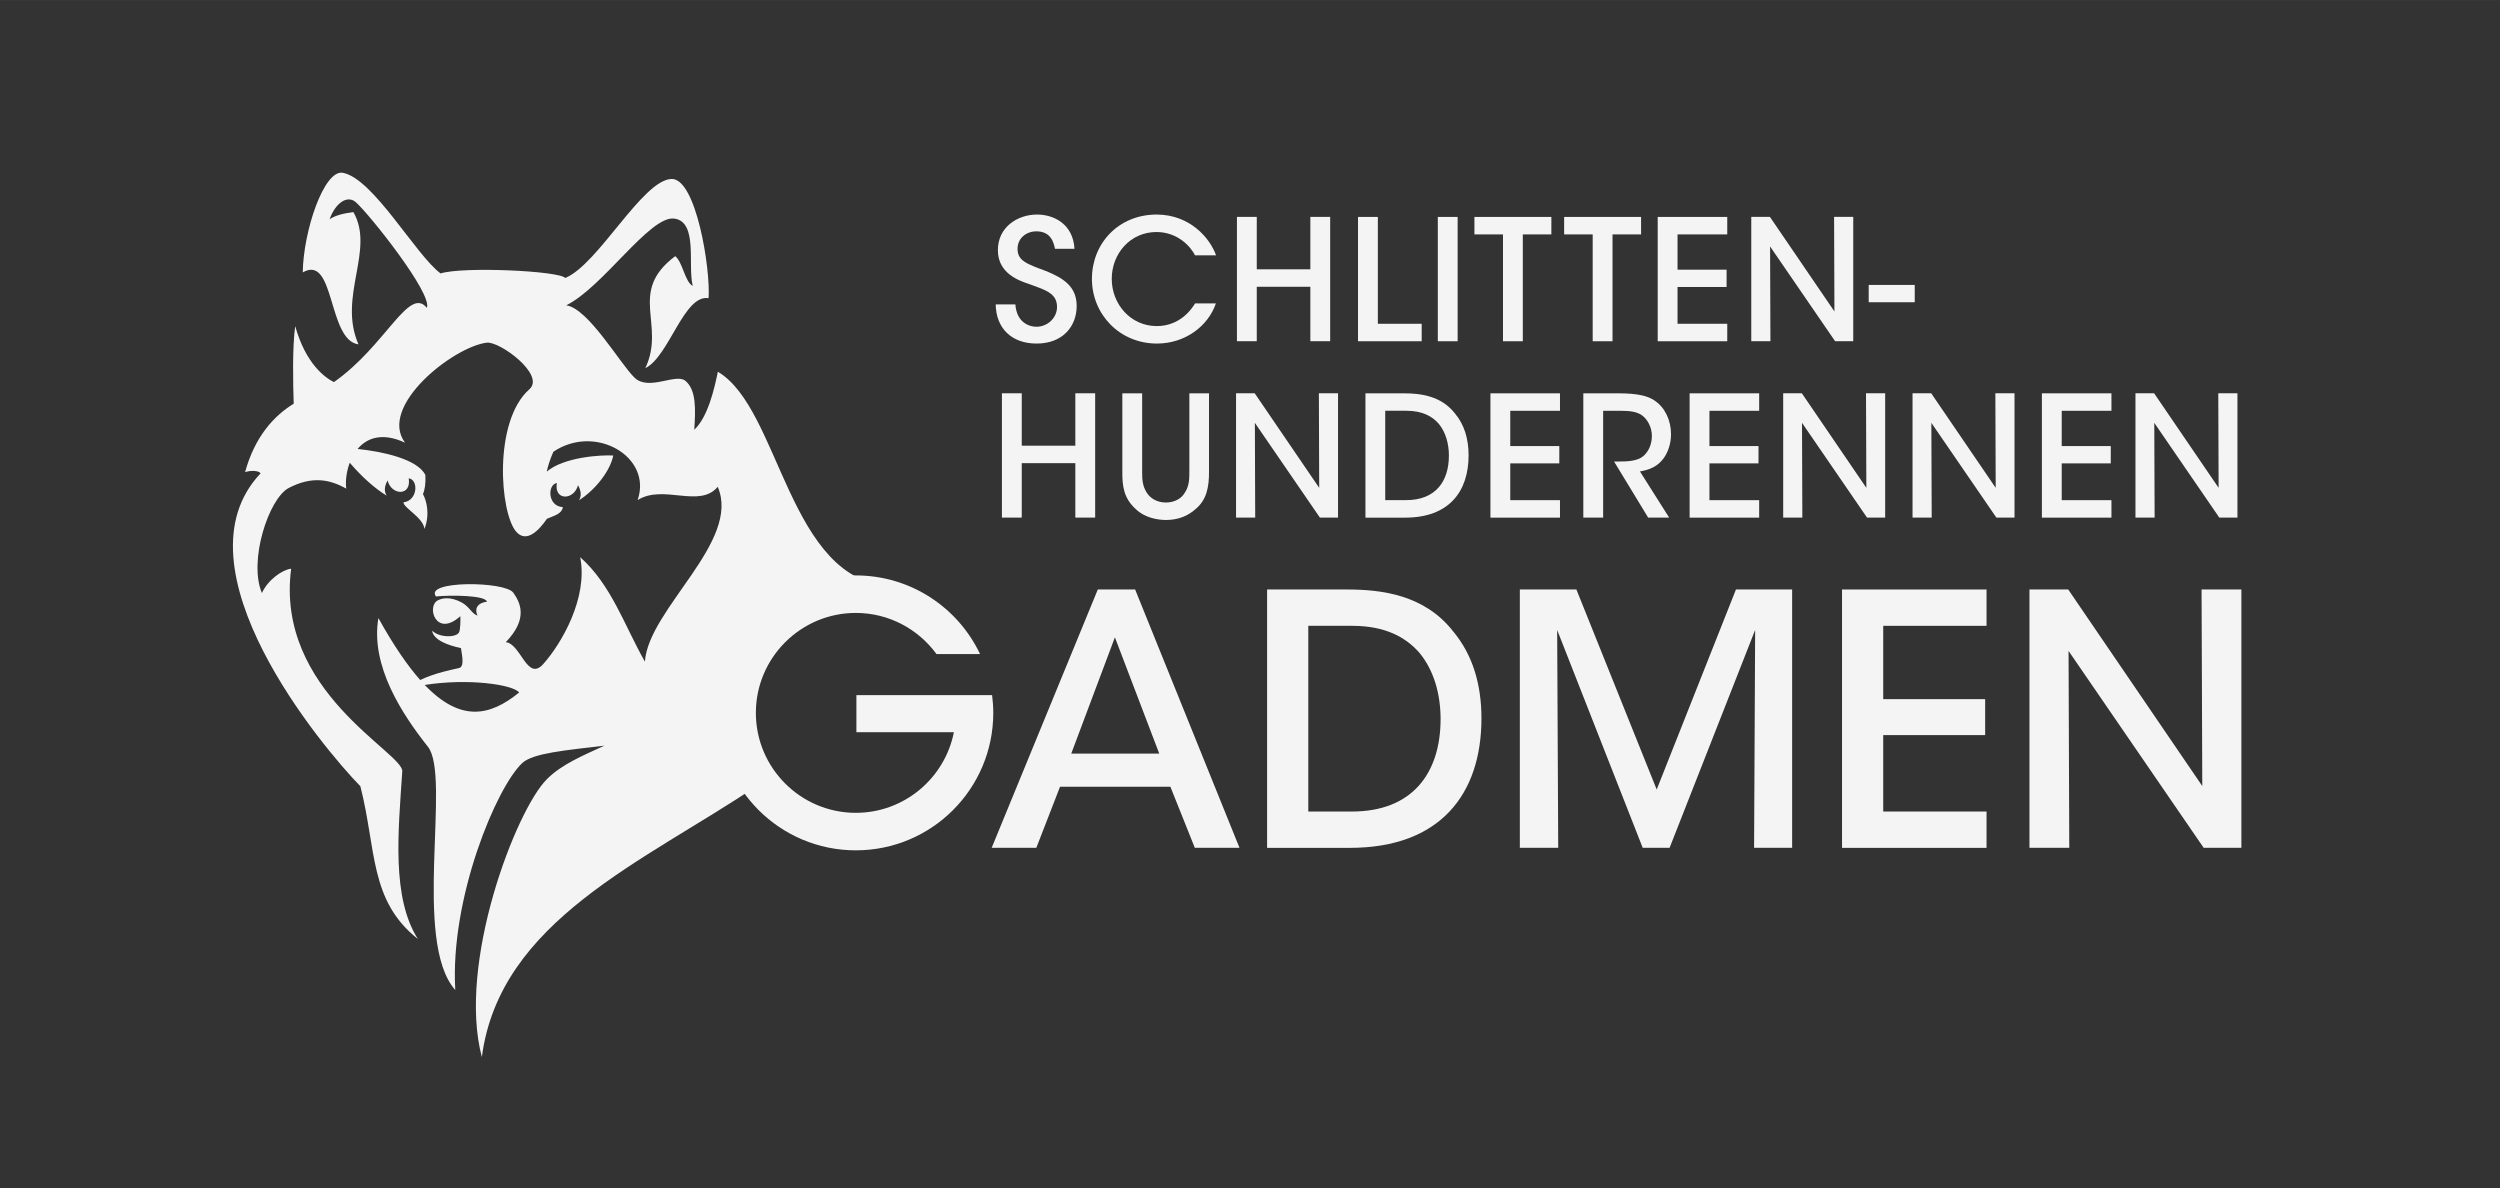 <?xml version="1.0" encoding="UTF-8"?><svg id="Ebene_1" xmlns="http://www.w3.org/2000/svg" width="210mm" height="99.8mm" viewBox="0 0 595.28 282.89"><rect x="0" y="0" width="595.28" height="282.89" fill="#333333" stroke="none"/><defs><style>.cls-1{fill:#f5f4f5;}</style></defs><path class="cls-1" d="M174.67,169.91c0-16.58,13.44-30.01,30.01-30.01,2.64,0,5.2.34,7.64.98.01-.43.04-.86.04-1.3-24.71-1.04-26.47-42.23-41.43-51.07-.84,4.14-2.41,10.86-5.62,13.81.34-5.02.47-9.48-2.1-11.64-2.27-1.9-8.7,2.49-12.09-.73-3.39-3.22-10.98-16.49-16.29-17.26,8.69-4.26,19.89-21.36,25.68-20.65,5.79.7,3.17,11.26,4.45,16.03-1.89-.93-2.37-5.63-4.18-7.08-11.43,8.57-2.17,16.17-7.12,26.67,5.67-2.78,9.17-17.62,15.06-16.67.5-6.86-2.96-28.69-8.88-28.38-6.95.35-17.38,20.32-25.25,23.58-1.33-1.69-24.25-2.78-29.68-1.09-5.89-4.34-16.02-22.62-23.28-23.96-4.46-.82-9.4,13.83-9.54,23.72,7.72-4.47,5.91,16.17,13.27,17.13-4.99-11.34,3.98-22.44-1.21-31.49-2.3.28-4.39.8-5.67,1.7,1.39-3.88,4.23-5.86,6.27-4.04,3.34,2.99,18.3,21.82,16.89,25.14-4.28-5.3-9.77,9.03-22.13,17.68-2.17-1.09-6.71-4.37-9.22-13.34-.7,5.14-.51,14-.35,18.48-4.74,2.88-9.3,7.93-11.58,16.31,1.39-.52,3.39-.35,3.69.28-21.26,22.46,15.01,65.56,23.76,74.5,3.86,15.12,2.1,27.2,13.69,36.37-6.27-9.89-4.68-25.43-3.71-39.91.3-4.45-30.28-19.03-26.46-48.26-2.09.23-5.57,2.67-6.96,5.8-3.25-7.66,1.62-22.51,6.39-25.03,5.45-2.82,9.63-2.12,13.68.16-.21-1.8.05-4.07.84-6.16,2.91,3.4,6.01,6.15,8.8,7.84-.59-.9-.64-2.13.21-3.62.92,3.6,5.74,3.8,5.03-.52,2.42.37,2.13,5.32-1.24,5.73-.05,1.28,4.73,3.64,4.99,6.34,1.36-3.54.49-6.78-.36-8.3.47-1.08.68-2.58.58-4.55-1.92-3.86-10.44-5.62-16.14-6.2,2.23-2.66,5.89-4,11.29-1.5-6.44-8.69,11.5-22.84,19.47-23.81,3.08-.37,14.03,7.67,10.14,11.1-8.66,7.64-7.03,29.56-3.1,33.95,2.45,2.74,5.41-.39,7.29-3.12,1.87-.8,3.52-1.16,3.78-2.76,0,0,0,0,0-.01-3.68-.21-3.69-5.39-1.42-5.74-.72,4.31,4.11,4.11,5.03.52.84,1.47.8,2.69.24,3.58,3.75-2.35,7.39-6.86,8.16-10.65-2.88-.18-11.76.35-15.84,3.84.29-1.36.78-2.92,1.57-4.73,9.98-6.76,23.64,1.21,20.07,11.5,6.16-3.86,14.72,2.06,19.07-3.16,5.61,13-16.49,29.08-17.34,41.63-4.84-8.51-7.98-18.3-15.41-24.87,1.93,9.65-4.48,20.65-8.82,25.47-3.81,4.23-5.31-4.9-8.9-5.23,5.49-5.67,3.38-9.55,1.79-11.79-1.96-2.75-21.28-2.93-18.41.9,3.25-.35,11.85-.32,12.14,1.25-2.52.32-2.96,1.92-2.23,3.31-1.33-.38-1.94-2.11-3.71-3.09-2.86-1.57-4.85-1.01-5.73-.56-2.82,1.42-.46,9.03,5.34,3.78.03,1.02.04,3.41-.37,3.96-.87,1.18-4.57,1.18-6.37-.5.39,2.26,3.76,3.48,6.89,4.15.41,2.52.73,4.48-.52,4.76-1.32.3-5.71,1.15-9.19,2.83-3.09-3.48-6.38-8.31-9.96-14.75-1.93,11.42,5.69,22.93,11.8,30.65,5.58,7.05-3.79,46.34,6.51,57.92-1.29-21.88,9.85-48.42,15.97-54.06,2.56-2.36,10.29-3.02,19.54-4.12-5.08,2.34-10.14,4.41-13.7,7.98-7.4,7.4-21.4,43.89-15.48,66.17,4.22-32.49,38.61-46.51,65.4-64.53-3.43-4.88-5.45-10.82-5.45-17.24ZM101.13,163.09c10.27-1.63,20.95-.12,22.49,1.79-6.97,5.68-13.94,7.12-22.49-1.79Z"/><path class="cls-1" d="M203.92,165.52v8.82h23.21c-2.15,10.93-11.8,19.2-23.35,19.2-13.12,0-23.8-10.68-23.8-23.8s10.68-23.8,23.8-23.8c7.89,0,14.88,3.87,19.21,9.79h10.37c-5.25-11.07-16.52-18.72-29.58-18.72-18.07,0-32.73,14.65-32.73,32.73s14.65,32.73,32.73,32.73,32.73-14.65,32.73-32.73c0-1.43-.1-2.84-.28-4.22h-32.31Z"/><path class="cls-1" d="M246.77,201.87h-10.64l25.27-61.51h8.89l24.85,61.51h-10.64l-5.82-14.55h-26.27l-5.65,14.55ZM265.47,151.75l-10.39,27.68h20.95l-10.56-27.68Z"/><path class="cls-1" d="M301.71,140.36h19.04c8.23,0,18.45,1.25,25.27,9.98,4.65,5.57,6.73,12.63,6.73,20.7,0,17.95-9.73,30.84-31.34,30.84h-19.7v-61.51ZM311.52,193.23h10.39c14.46,0,21.11-9.23,21.11-22.03,0-5.9-1.58-11.55-4.99-15.71-3.24-3.74-8.15-6.48-16.04-6.48h-10.47v44.22Z"/><path class="cls-1" d="M361.89,201.87v-61.51h13.47l19.12,47.63,18.87-47.63h13.38v61.51h-9.06l.25-51.87-20.37,51.87h-6.4l-20.37-51.87.25,51.87h-9.14Z"/><path class="cls-1" d="M438.61,140.36h34.41v8.65h-24.6v17.46h24.27v8.56h-24.27v18.2h24.6v8.65h-34.41v-61.51Z"/><path class="cls-1" d="M524.39,187.16l-.17-46.8h9.48v61.51h-8.98l-32.17-46.88.17,46.88h-9.48v-61.51h9.23l31.92,46.8Z"/><path class="cls-1" d="M241.77,72.48c.32,4.44,3.44,5.32,5,5.32,2.64,0,4.92-2.08,4.92-4.72,0-3.28-2.8-4.04-6.6-5.44-2.32-.76-7.48-2.48-7.48-8.04-.04-5.52,4.68-8.52,9.32-8.52,3.8,0,8.56,2.08,8.92,8.16h-4.64c-.32-1.6-1.04-4.16-4.44-4.16-2.4,0-4.48,1.64-4.48,4.16,0,2.88,2.2,3.6,6.96,5.36,3.68,1.56,7.12,3.44,7.12,8.24s-3.24,8.96-9.56,8.96c-5.88,0-9.64-3.6-9.72-9.32h4.68Z"/><path class="cls-1" d="M289.52,72.24c-1.84,5.4-7.32,9.56-14.04,9.56-8.92,0-15.48-7-15.48-15.4s6.28-15.32,15.44-15.32c7.96.04,12.68,5.64,14.12,9.72h-5c-.96-1.92-3.96-5.52-9.16-5.56-6.28,0-10.68,5.16-10.68,11.16s4.48,11.24,10.72,11.24c5.72,0,8.48-4.32,9.12-5.4h4.96Z"/><path class="cls-1" d="M294.53,81.24v-29.6h4.72v12.48h12.76v-12.48h4.72v29.6h-4.72v-12.96h-12.76v12.96h-4.72Z"/><path class="cls-1" d="M323.36,51.65h4.72v25.44h10.44v4.16h-15.16v-29.6Z"/><path class="cls-1" d="M342.36,51.65h4.72v29.6h-4.72v-29.6Z"/><path class="cls-1" d="M357.88,55.81h-6.8v-4.16h18.32v4.16h-6.8v25.44h-4.72v-25.44Z"/><path class="cls-1" d="M379.24,55.81h-6.8v-4.16h18.32v4.16h-6.8v25.44h-4.72v-25.44Z"/><path class="cls-1" d="M394.72,51.65h16.56v4.16h-11.84v8.4h11.68v4.12h-11.68v8.76h11.84v4.16h-16.56v-29.6Z"/><path class="cls-1" d="M436.8,74.16l-.08-22.52h4.56v29.6h-4.32l-15.48-22.56.08,22.56h-4.56v-29.6h4.44l15.36,22.52Z"/><path class="cls-1" d="M455.92,67.84v4.12h-10.96v-4.12h10.96Z"/><path class="cls-1" d="M238.57,123.24v-29.6h4.72v12.48h12.76v-12.48h4.72v29.6h-4.72v-12.96h-12.76v12.96h-4.72Z"/><path class="cls-1" d="M271.96,93.65v18.48c0,1.84,0,3.44,1.08,5.16.88,1.4,2.52,2.36,4.56,2.36s3.68-.92,4.48-2.28c1.12-1.68,1.12-3.32,1.12-5.24v-18.48h4.68v18.48c.04,3.92-.6,6.92-3.2,9.08-1.76,1.6-4.12,2.6-7.04,2.6-2.12,0-5.16-.6-7.16-2.56-2.92-2.6-3.28-5.52-3.24-9.12v-18.48h4.72Z"/><path class="cls-1" d="M314.12,116.16l-.08-22.52h4.56v29.6h-4.32l-15.48-22.56.08,22.56h-4.56v-29.6h4.44l15.36,22.52Z"/><path class="cls-1" d="M325.13,93.65h9.16c3.96,0,8.88.6,12.16,4.8,2.24,2.68,3.24,6.08,3.24,9.96,0,8.64-4.68,14.84-15.08,14.84h-9.48v-29.6ZM329.84,119.08h5c6.96,0,10.16-4.44,10.16-10.6,0-2.84-.76-5.56-2.4-7.56-1.56-1.8-3.92-3.12-7.72-3.12h-5.04v21.28Z"/><path class="cls-1" d="M354.89,93.65h16.56v4.16h-11.84v8.4h11.68v4.12h-11.68v8.76h11.84v4.16h-16.56v-29.6Z"/><path class="cls-1" d="M377.01,93.65h8.36c4.64,0,7.04.64,8.6,1.72,2.44,1.6,3.92,4.68,3.92,8,0,2.08-.6,4.08-1.68,5.64-1.52,2.12-3.44,2.84-5.72,3.24l6.96,11h-5l-8.12-13.36h1.04c2.04,0,4.52-.08,5.92-1.28,1.36-1.2,2.04-2.92,2.04-4.84s-.96-3.96-2.52-5c-1.28-.8-2.92-.96-5.04-.96h-4.04v25.44h-4.72v-29.6Z"/><path class="cls-1" d="M402.32,93.65h16.56v4.16h-11.84v8.4h11.68v4.12h-11.68v8.76h11.84v4.16h-16.56v-29.6Z"/><path class="cls-1" d="M444.4,116.16l-.08-22.52h4.56v29.6h-4.32l-15.48-22.56.08,22.56h-4.56v-29.6h4.44l15.36,22.52Z"/><path class="cls-1" d="M475.2,116.16l-.08-22.52h4.56v29.6h-4.32l-15.48-22.56.08,22.56h-4.56v-29.6h4.44l15.36,22.52Z"/><path class="cls-1" d="M486.2,93.65h16.56v4.16h-11.84v8.4h11.68v4.12h-11.68v8.76h11.84v4.16h-16.56v-29.6Z"/><path class="cls-1" d="M528.28,116.16l-.08-22.52h4.56v29.6h-4.32l-15.48-22.56.08,22.56h-4.56v-29.6h4.44l15.36,22.52Z"/></svg>
